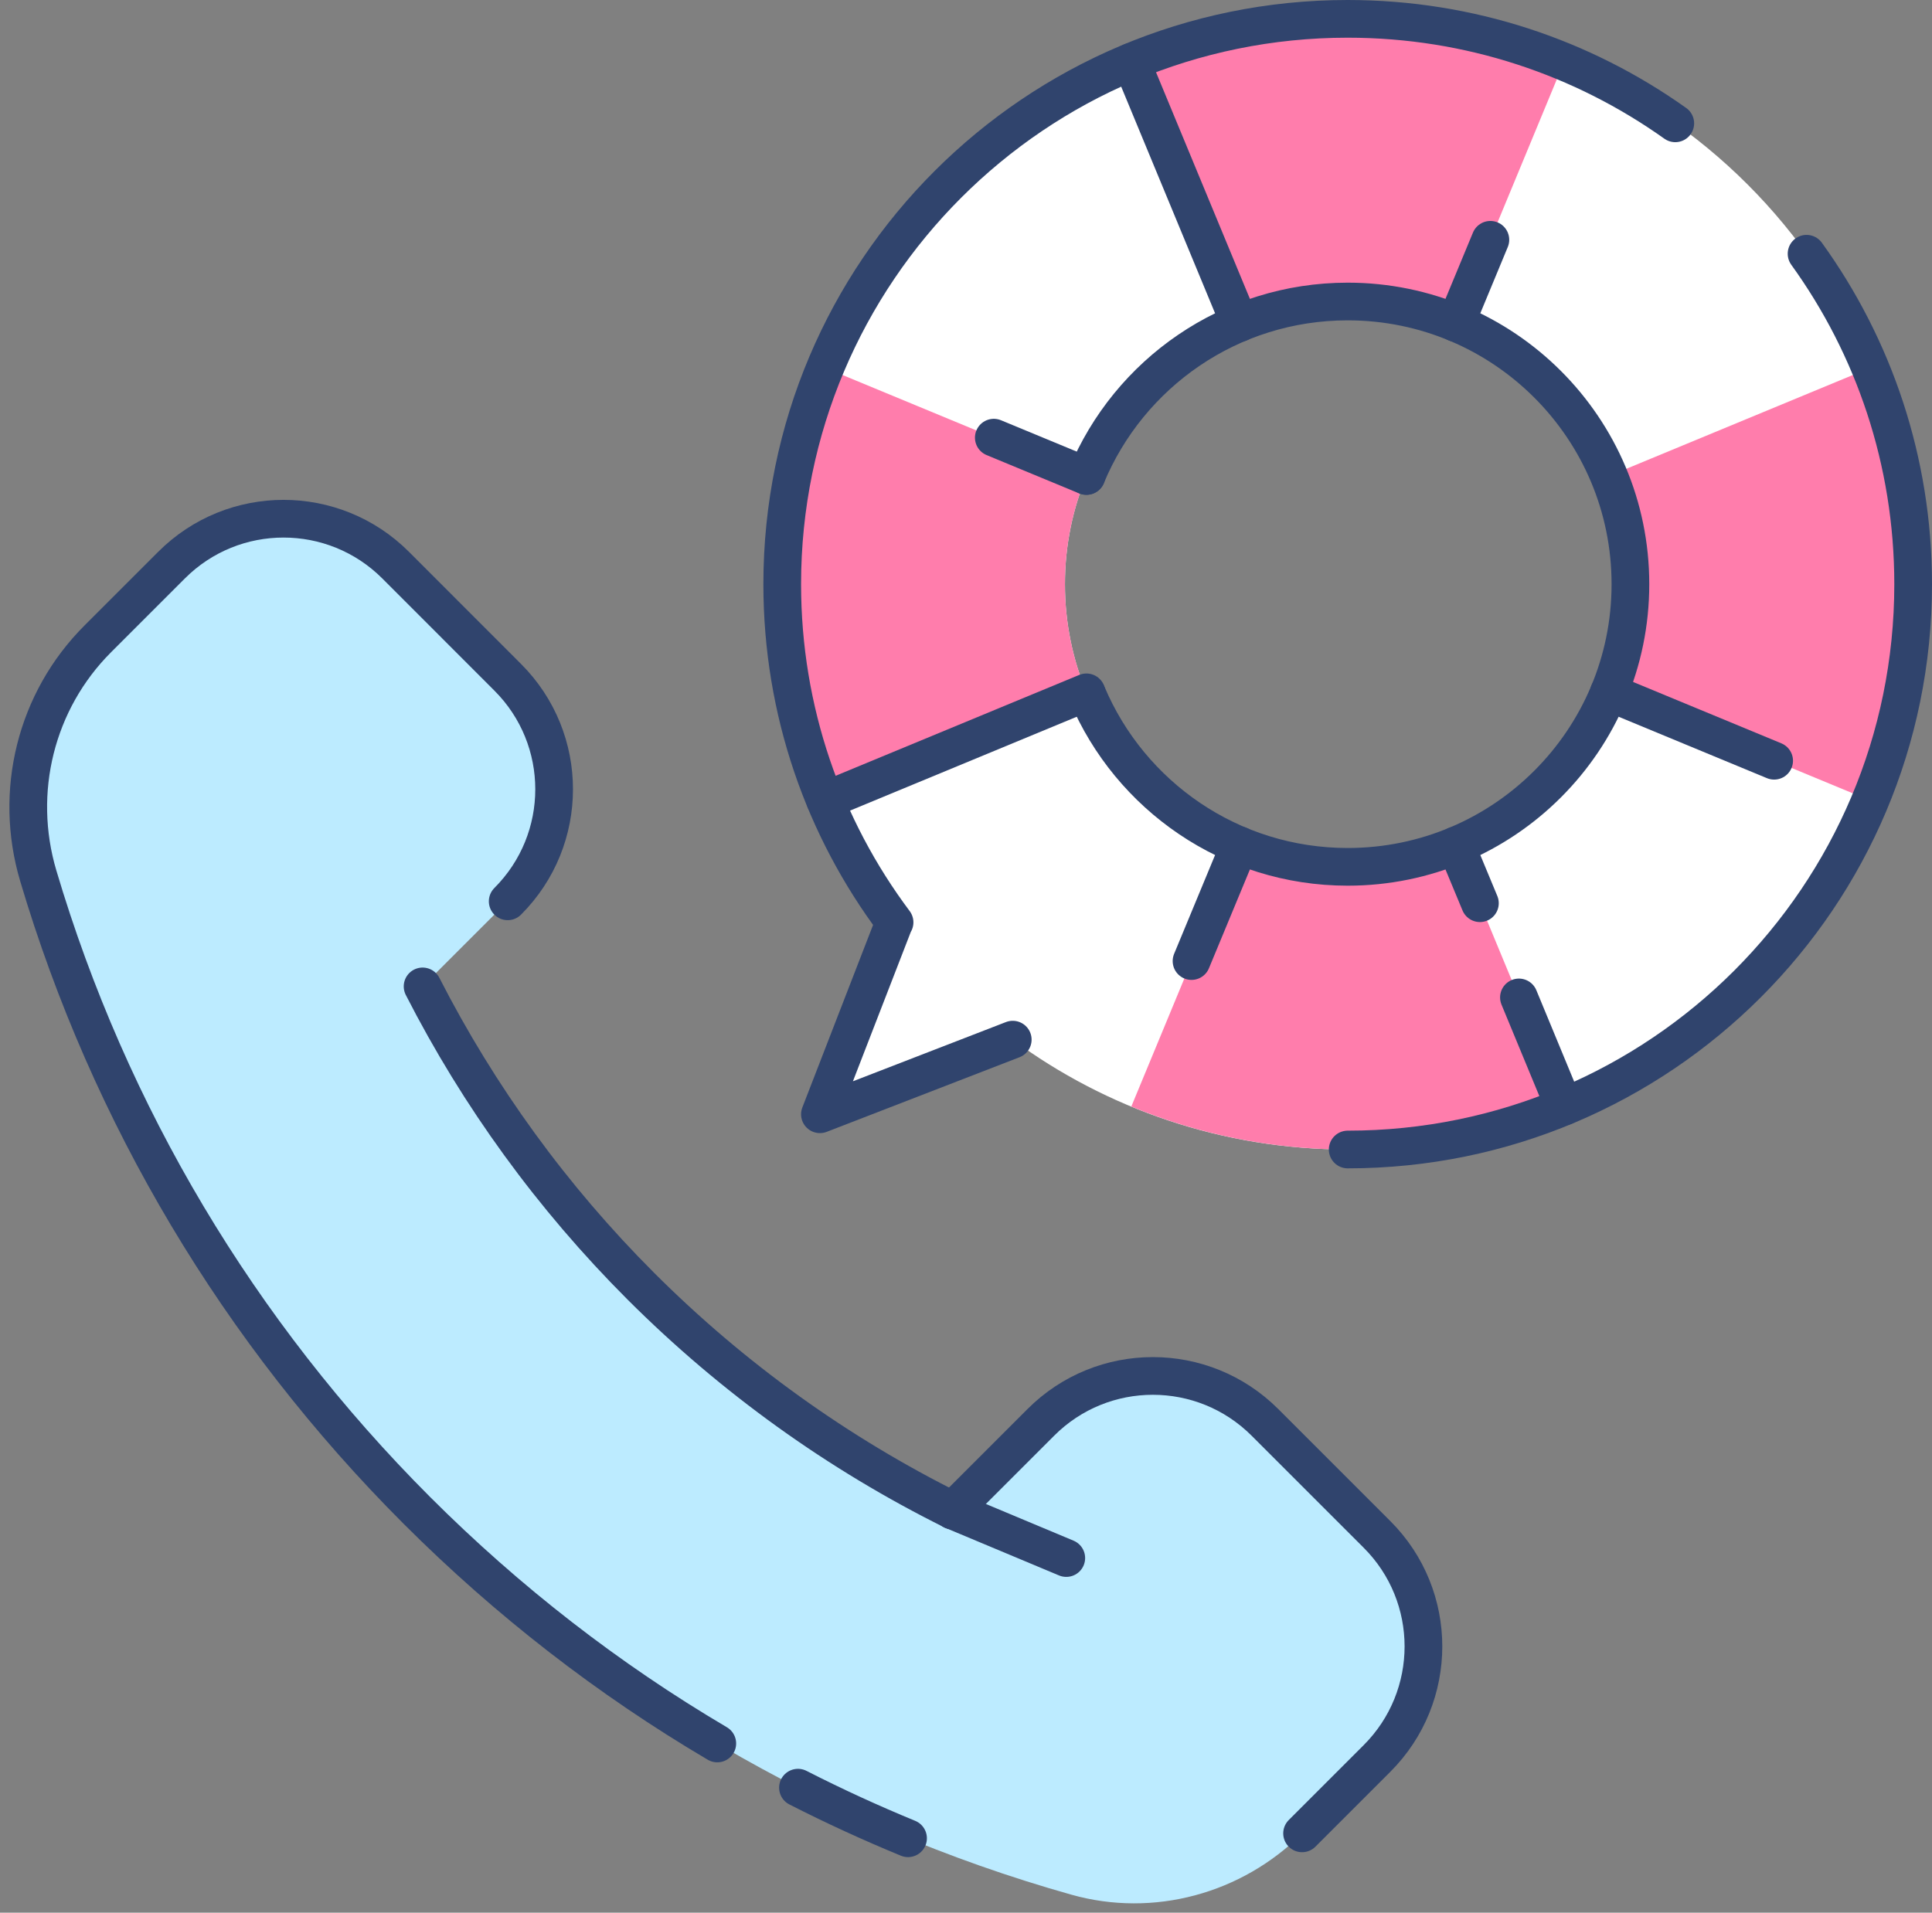 <svg width="205" height="203" viewBox="0 0 205 203" fill="none" xmlns="http://www.w3.org/2000/svg">
<rect x="0" y="0" width="205" height="203" fill="#808080" stroke="none"/>
<path fill-rule="evenodd" clip-rule="evenodd" d="M83 62C83 28.86 109.86 2 143 2C176.14 2 203 28.86 203 62C203 95.14 176.14 122 143 122C129.7 122 117.4 117.67 107.46 110.35L87 118.27L94.9 97.88C87.43 87.87 83 75.45 83 62ZM113 62C113 78.57 126.43 92 143 92C159.57 92 173 78.57 173 62C173 45.43 159.57 32 143 32C126.43 32 113 45.43 113 62Z" fill="white"/>
<path d="M101.08 160.31C88.95 154.28 77.79 146.29 68.01 136.52C58.57 127.08 50.8 116.35 44.84 104.69L53.86 95.67C60.43 89.1 60.43 78.45 53.86 71.89L41.98 59.98C35.41 53.41 24.76 53.41 18.2 59.98L10.37 67.81C3.79 74.39 1.41 84.03 4.06 92.95C11.59 118.31 25.3 141.36 44.23 160.3C63.71 179.78 87.5 193.71 113.69 201.09C122.4 203.54 131.76 200.99 138.16 194.59L146.11 186.64C152.68 180.07 152.68 169.42 146.11 162.86L134.22 150.97C127.65 144.4 117 144.4 110.44 150.97L101.08 160.31Z" fill="#BCEBFF"/>
<path d="M143 32C147.07 32 150.94 32.81 154.48 34.28L165.96 6.56C158.89 3.63 151.14 2 143 2C134.86 2 127.11 3.63 120.04 6.56L131.52 34.28C135.06 32.81 138.93 32 143 32Z" fill="#FF7DAC"/>
<path d="M173 62C173 66.07 172.19 69.94 170.72 73.48L198.44 84.96C201.37 77.89 203 70.14 203 62C203 53.86 201.37 46.11 198.44 39.04L170.72 50.52C172.19 54.06 173 57.93 173 62Z" fill="#FF7DAC"/>
<path d="M113 62C113 57.93 113.81 54.06 115.28 50.52L87.56 39.04C84.63 46.11 83 53.86 83 62C83 70.14 84.63 77.89 87.56 84.96L115.28 73.48C113.81 69.94 113 66.07 113 62Z" fill="#FF7DAC"/>
<path d="M143 92C138.93 92 135.06 91.19 131.52 89.72L120.04 117.44C127.11 120.37 134.87 122 143 122C151.13 122 158.89 120.37 165.96 117.44L154.48 89.72C150.94 91.19 147.07 92 143 92Z" fill="#FF7DAC"/>
<path d="M138.16 194.58L146.11 186.63C152.68 180.06 152.68 169.41 146.11 162.85L134.22 150.96C127.65 144.39 117 144.39 110.44 150.96L101.08 160.32" stroke="#30446D" stroke-width="4" stroke-linecap="round" stroke-linejoin="round"/>
<path d="M84.67 189.73C88.49 191.68 92.39 193.47 96.35 195.1" stroke="#30446D" stroke-width="4" stroke-linecap="round" stroke-linejoin="round"/>
<path d="M53.87 95.66C60.44 89.09 60.44 78.44 53.87 71.88L41.98 59.98C35.41 53.41 24.76 53.41 18.2 59.98L10.37 67.81C3.79 74.39 1.41 84.03 4.06 92.95C11.59 118.31 25.3 141.36 44.23 160.3C53.88 169.95 64.58 178.24 76.11 185.04" stroke="#30446D" stroke-width="4" stroke-linecap="round" stroke-linejoin="round"/>
<path d="M101.08 160.31C88.95 154.28 77.79 146.29 68.01 136.52C58.57 127.08 50.8 116.35 44.84 104.69" stroke="#30446D" stroke-width="4" stroke-linecap="round" stroke-linejoin="round"/>
<path d="M191.69 26.93C198.81 36.79 203 48.91 203 62C203 95.14 176.14 122 143 122" stroke="#30446D" stroke-width="4" stroke-linecap="round" stroke-linejoin="round"/>
<path d="M107.46 110.34L87 118.26L94.9 97.87L94.92 97.89C87.43 87.89 83 75.46 83 62C83 28.86 109.86 2 143 2C155.96 2 167.95 6.11 177.76 13.09" stroke="#30446D" stroke-width="4" stroke-linecap="round" stroke-linejoin="round"/>
<path d="M131.52 34.28L120.04 6.56" stroke="#30446D" stroke-width="4" stroke-linecap="round" stroke-linejoin="round"/>
<path d="M188.25 80.74L170.72 73.48" stroke="#30446D" stroke-width="4" stroke-linecap="round" stroke-linejoin="round"/>
<path d="M165.96 117.44L161.17 105.86" stroke="#30446D" stroke-width="4" stroke-linecap="round" stroke-linejoin="round"/>
<path d="M131.52 89.72L126.43 102" stroke="#30446D" stroke-width="4" stroke-linecap="round" stroke-linejoin="round"/>
<path d="M87.56 84.96L115.28 73.48" stroke="#30446D" stroke-width="4" stroke-linecap="round" stroke-linejoin="round"/>
<path d="M115.28 50.52L105.45 46.45" stroke="#30446D" stroke-width="4" stroke-linecap="round" stroke-linejoin="round"/>
<path d="M154.48 89.72L157.03 95.86" stroke="#30446D" stroke-width="4" stroke-linecap="round" stroke-linejoin="round"/>
<path d="M154.48 34.28L158.14 25.45" stroke="#30446D" stroke-width="4" stroke-linecap="round" stroke-linejoin="round"/>
<path d="M115.28 50.51C119.79 39.64 130.5 32 143 32C159.57 32 173 45.43 173 62C173 78.57 159.57 92 143 92C130.57 92 119.91 84.44 115.36 73.68" stroke="#30446D" stroke-width="4" stroke-linecap="round" stroke-linejoin="round"/>
<path d="M101.08 160.31L113.14 165.36" stroke="#30446D" stroke-width="4" stroke-linecap="round" stroke-linejoin="round"/>
</svg>

